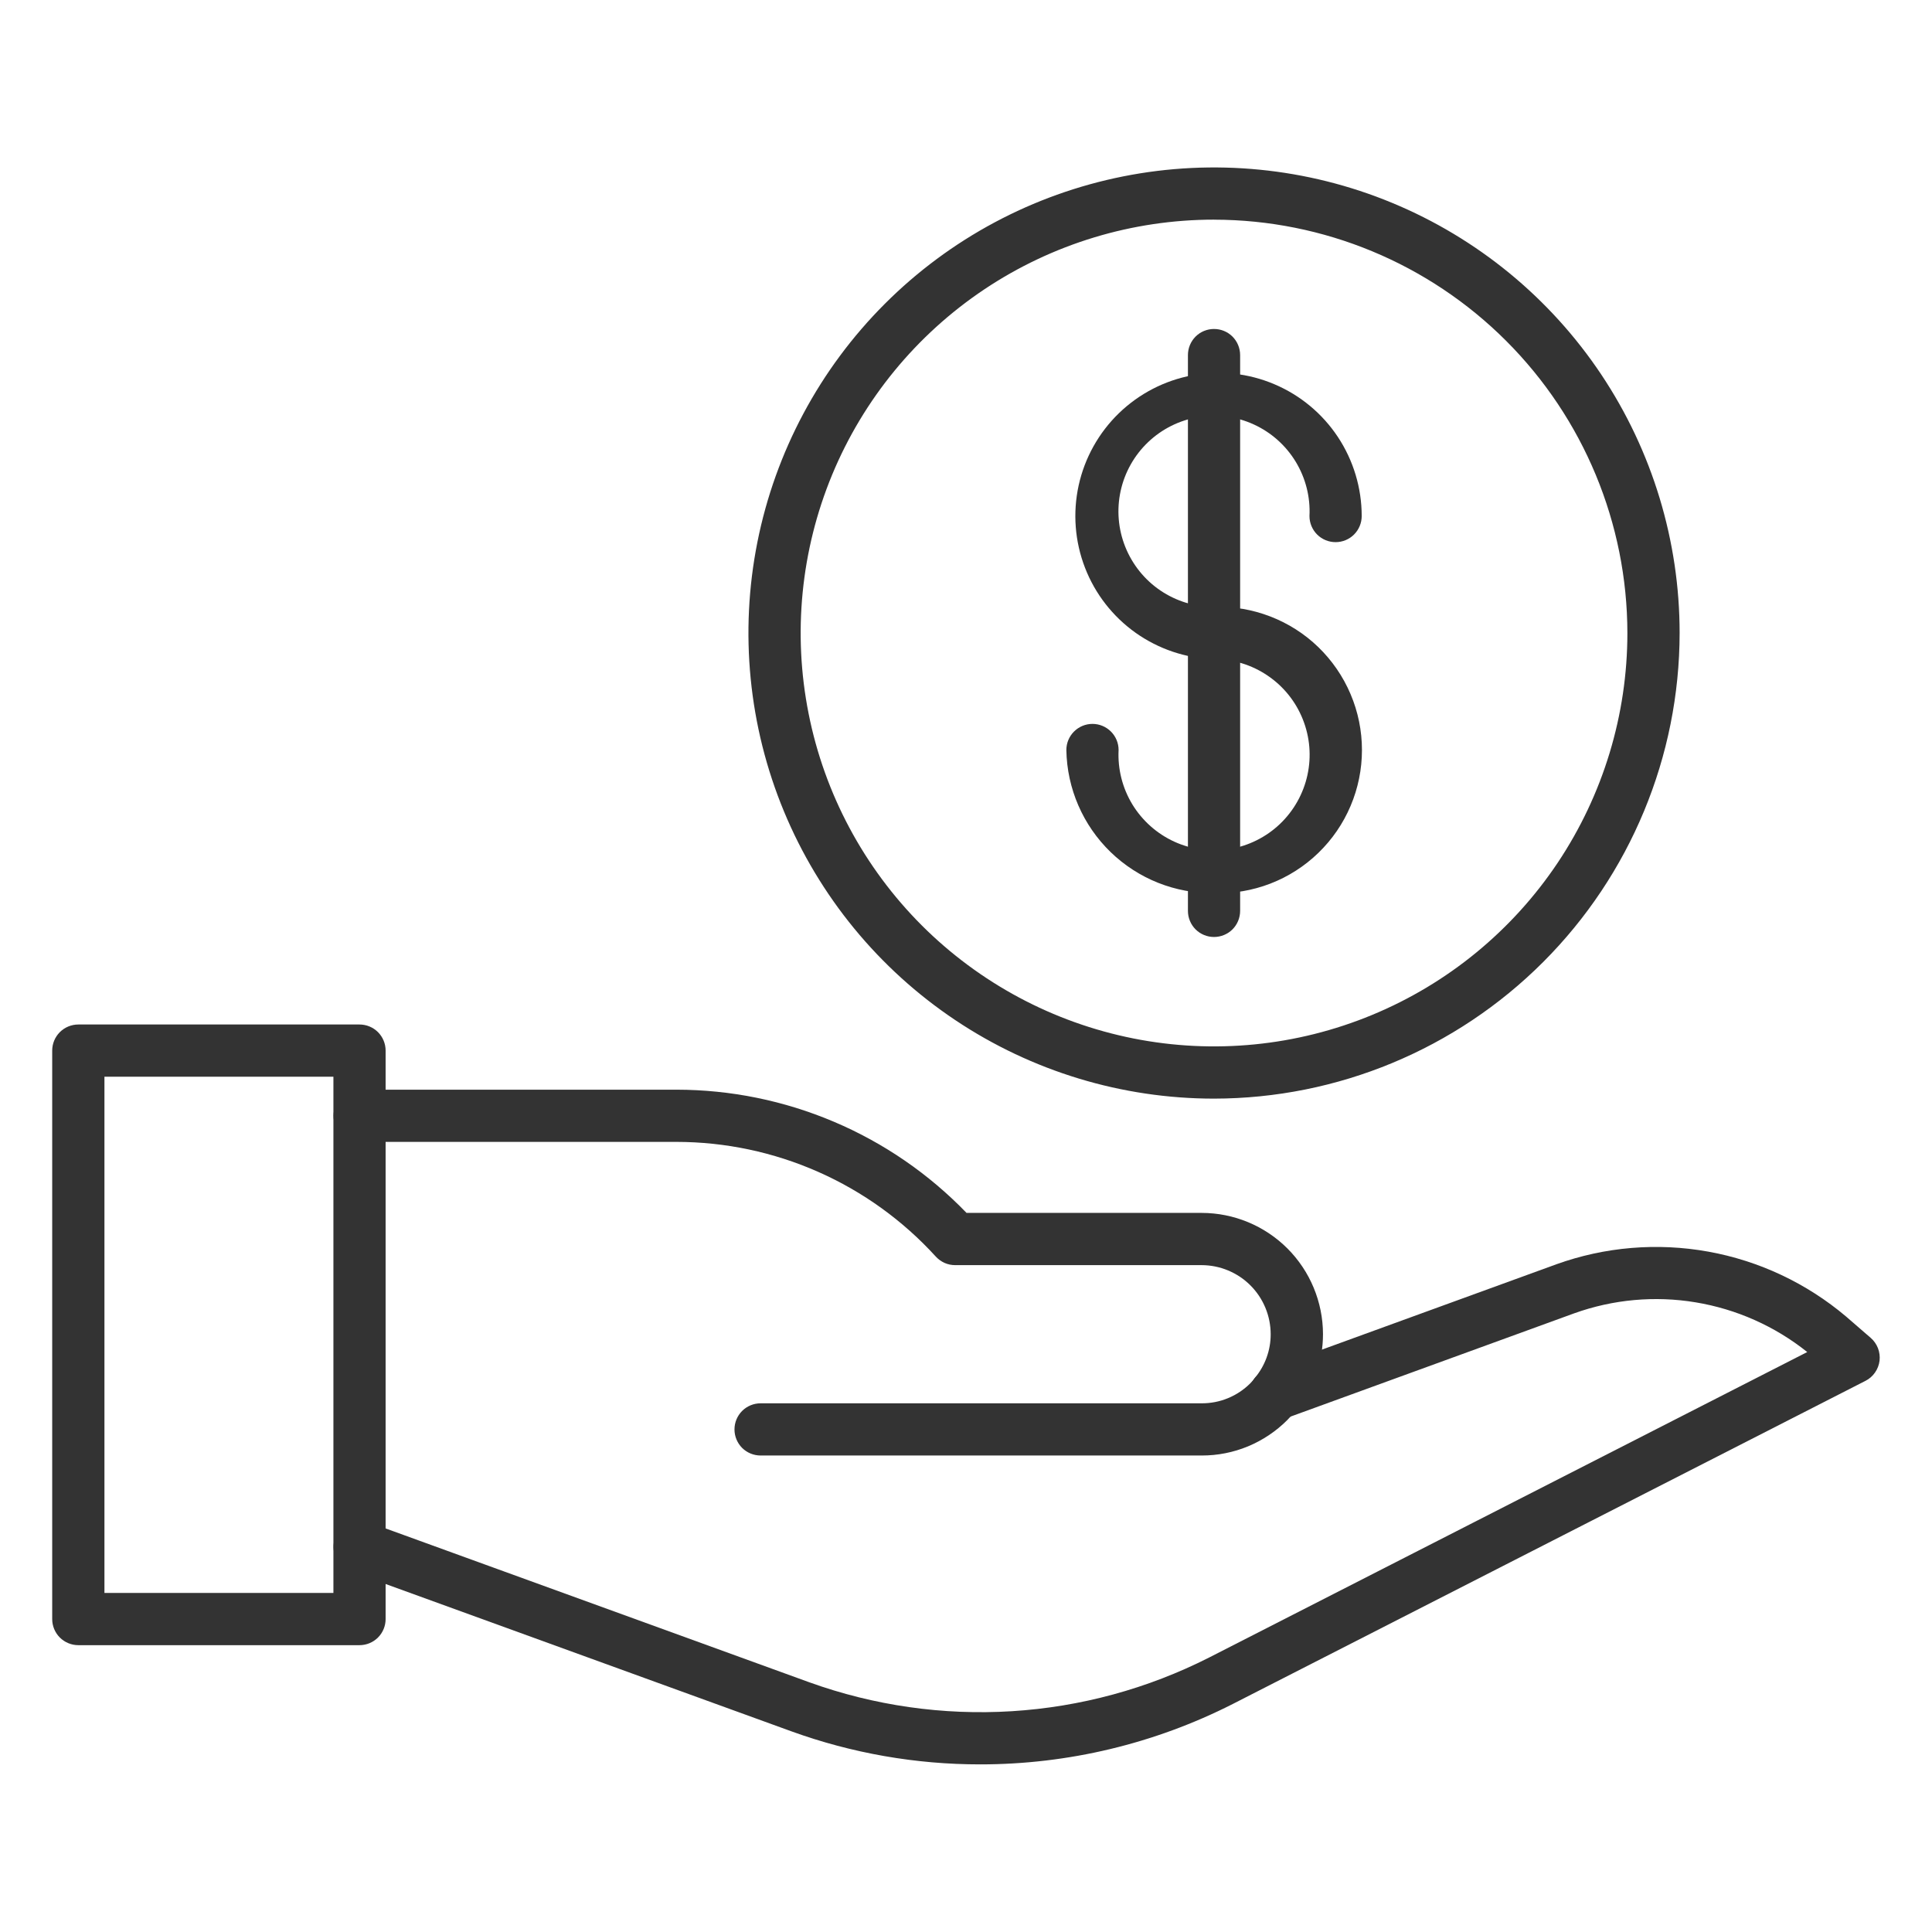 <svg width="54" height="54" viewBox="0 0 54 54" fill="none" xmlns="http://www.w3.org/2000/svg">
<path d="M33.587 40.682H21.259C21.065 40.682 20.879 40.605 20.742 40.469C20.606 40.332 20.529 40.146 20.529 39.953C20.529 39.759 20.606 39.574 20.742 39.437C20.879 39.3 21.065 39.223 21.259 39.223H33.587C33.839 39.224 34.088 39.176 34.321 39.08C34.553 38.985 34.765 38.844 34.943 38.667C34.976 38.634 35.004 38.603 35.031 38.573C35.045 38.55 35.061 38.529 35.078 38.508C35.362 38.167 35.517 37.736 35.516 37.292C35.515 36.78 35.312 36.289 34.95 35.927C34.588 35.565 34.097 35.362 33.585 35.361H26.696C26.595 35.361 26.494 35.34 26.401 35.299C26.308 35.257 26.225 35.197 26.156 35.122C25.237 34.113 24.118 33.306 22.869 32.754C21.621 32.202 20.271 31.917 18.906 31.916H10.051C9.858 31.916 9.672 31.839 9.535 31.702C9.398 31.566 9.322 31.38 9.322 31.186C9.322 30.993 9.398 30.807 9.535 30.67C9.672 30.534 9.858 30.457 10.051 30.457H18.908C20.421 30.458 21.919 30.763 23.312 31.355C24.705 31.946 25.964 32.812 27.015 33.901H33.587C34.486 33.902 35.347 34.259 35.983 34.894C36.618 35.529 36.976 36.391 36.978 37.289C36.978 38.046 36.723 38.781 36.253 39.374C36.234 39.404 36.214 39.432 36.191 39.459C36.118 39.541 36.055 39.615 35.98 39.691C35.666 40.006 35.293 40.255 34.883 40.426C34.472 40.596 34.032 40.683 33.587 40.682Z" fill="#333333"/>
<path d="M27.395 49.315C25.597 49.316 23.813 49.004 22.122 48.392L9.802 43.919C9.62 43.853 9.472 43.717 9.39 43.542C9.308 43.366 9.3 43.166 9.366 42.984C9.432 42.802 9.567 42.653 9.743 42.572C9.918 42.49 10.119 42.481 10.301 42.547L22.622 47.021C24.433 47.673 26.359 47.948 28.28 47.829C30.202 47.71 32.079 47.199 33.796 46.328L50.513 37.79C49.609 37.068 48.536 36.59 47.395 36.401C46.254 36.211 45.084 36.318 43.996 36.709L35.979 39.628C35.875 39.684 35.758 39.714 35.639 39.714C35.492 39.715 35.347 39.672 35.225 39.59C35.102 39.508 35.008 39.39 34.953 39.253C34.899 39.116 34.888 38.965 34.92 38.821C34.953 38.678 35.029 38.547 35.138 38.447C35.21 38.378 35.295 38.325 35.389 38.29L43.498 35.338C44.858 34.849 46.322 34.727 47.744 34.983C49.166 35.239 50.495 35.865 51.598 36.797L52.287 37.394C52.377 37.472 52.447 37.572 52.49 37.683C52.533 37.795 52.548 37.915 52.534 38.034C52.519 38.152 52.476 38.265 52.407 38.363C52.339 38.461 52.248 38.541 52.141 38.595L34.456 47.627C32.268 48.738 29.849 49.316 27.395 49.315Z" fill="#333333"/>
<path d="M10.048 45.983H2.189C1.996 45.983 1.81 45.906 1.673 45.77C1.536 45.633 1.459 45.447 1.459 45.254V29.364C1.459 29.171 1.536 28.985 1.673 28.848C1.81 28.712 1.996 28.635 2.189 28.635H10.048C10.242 28.635 10.428 28.712 10.564 28.848C10.701 28.985 10.778 29.171 10.778 29.364V45.254C10.778 45.447 10.701 45.633 10.564 45.77C10.428 45.906 10.242 45.983 10.048 45.983ZM2.919 44.524H9.319V30.094H2.919V44.524Z" fill="#333333"/>
<path d="M33.932 30.707C31.359 30.707 28.843 29.944 26.703 28.514C24.563 27.084 22.895 25.052 21.91 22.674C20.925 20.296 20.667 17.679 21.169 15.155C21.671 12.631 22.911 10.312 24.731 8.492C26.551 6.672 28.869 5.433 31.394 4.93C33.918 4.428 36.535 4.686 38.912 5.671C41.29 6.656 43.323 8.324 44.753 10.464C46.182 12.604 46.946 15.12 46.946 17.694C46.942 21.144 45.569 24.451 43.13 26.891C40.69 29.331 37.383 30.703 33.932 30.707ZM33.932 6.139C31.647 6.139 29.414 6.817 27.514 8.086C25.614 9.356 24.133 11.16 23.258 13.271C22.384 15.383 22.155 17.706 22.601 19.947C23.046 22.188 24.147 24.247 25.762 25.863C27.378 27.478 29.437 28.579 31.678 29.025C33.919 29.471 36.242 29.242 38.353 28.367C40.465 27.493 42.269 26.012 43.539 24.113C44.808 22.212 45.486 19.979 45.486 17.694C45.483 14.63 44.264 11.694 42.098 9.528C39.932 7.362 36.996 6.143 33.932 6.14V6.139Z" fill="#333333"/>
<path d="M33.932 18.424C33.147 18.399 32.386 18.143 31.744 17.689C31.103 17.234 30.609 16.601 30.326 15.868C30.042 15.134 29.981 14.334 30.149 13.566C30.318 12.798 30.709 12.097 31.273 11.55C31.838 11.003 32.551 10.634 33.324 10.49C34.096 10.345 34.895 10.432 35.618 10.739C36.342 11.045 36.96 11.558 37.394 12.213C37.828 12.869 38.06 13.638 38.06 14.424C38.06 14.617 37.983 14.803 37.846 14.94C37.709 15.077 37.524 15.153 37.33 15.153C37.137 15.153 36.951 15.077 36.814 14.94C36.677 14.803 36.6 14.617 36.6 14.424C36.627 13.89 36.492 13.361 36.215 12.905C35.938 12.449 35.53 12.086 35.045 11.864C34.559 11.641 34.018 11.569 33.492 11.658C32.965 11.746 32.477 11.989 32.09 12.358C31.703 12.726 31.436 13.202 31.322 13.723C31.208 14.245 31.253 14.789 31.452 15.285C31.65 15.78 31.992 16.206 32.434 16.505C32.877 16.804 33.398 16.964 33.932 16.964C34.126 16.964 34.312 17.041 34.449 17.178C34.585 17.315 34.662 17.5 34.662 17.694C34.662 17.887 34.585 18.073 34.449 18.21C34.312 18.347 34.126 18.424 33.932 18.424Z" fill="#333333"/>
<path d="M33.932 24.962C32.855 24.978 31.816 24.566 31.042 23.816C30.268 23.066 29.823 22.04 29.805 20.963C29.805 20.769 29.882 20.584 30.019 20.447C30.156 20.31 30.341 20.233 30.535 20.233C30.728 20.233 30.914 20.31 31.051 20.447C31.188 20.584 31.265 20.769 31.265 20.963C31.238 21.496 31.372 22.025 31.649 22.482C31.927 22.938 32.334 23.301 32.82 23.524C33.305 23.746 33.846 23.818 34.373 23.73C34.9 23.642 35.388 23.398 35.775 23.03C36.161 22.662 36.429 22.186 36.543 21.664C36.657 21.143 36.612 20.599 36.413 20.103C36.215 19.607 35.873 19.182 35.43 18.883C34.988 18.583 34.466 18.423 33.932 18.423C33.739 18.423 33.553 18.347 33.416 18.21C33.28 18.073 33.203 17.887 33.203 17.694C33.203 17.5 33.28 17.315 33.416 17.178C33.553 17.041 33.739 16.964 33.932 16.964C34.469 16.946 35.003 17.037 35.504 17.23C36.005 17.423 36.462 17.714 36.847 18.087C37.233 18.461 37.54 18.908 37.749 19.402C37.959 19.896 38.067 20.427 38.067 20.964C38.067 21.5 37.959 22.032 37.749 22.526C37.54 23.02 37.233 23.467 36.847 23.84C36.462 24.213 36.005 24.505 35.504 24.698C35.003 24.891 34.469 24.981 33.932 24.963V24.962Z" fill="#333333"/>
<path d="M33.932 26.189C33.739 26.189 33.553 26.112 33.416 25.976C33.28 25.839 33.203 25.653 33.203 25.459V9.924C33.203 9.731 33.28 9.545 33.416 9.408C33.553 9.271 33.739 9.195 33.932 9.195C34.126 9.195 34.312 9.271 34.449 9.408C34.585 9.545 34.662 9.731 34.662 9.924V25.459C34.662 25.653 34.585 25.839 34.449 25.976C34.312 26.112 34.126 26.189 33.932 26.189Z" fill="#333333"/>
</svg>
